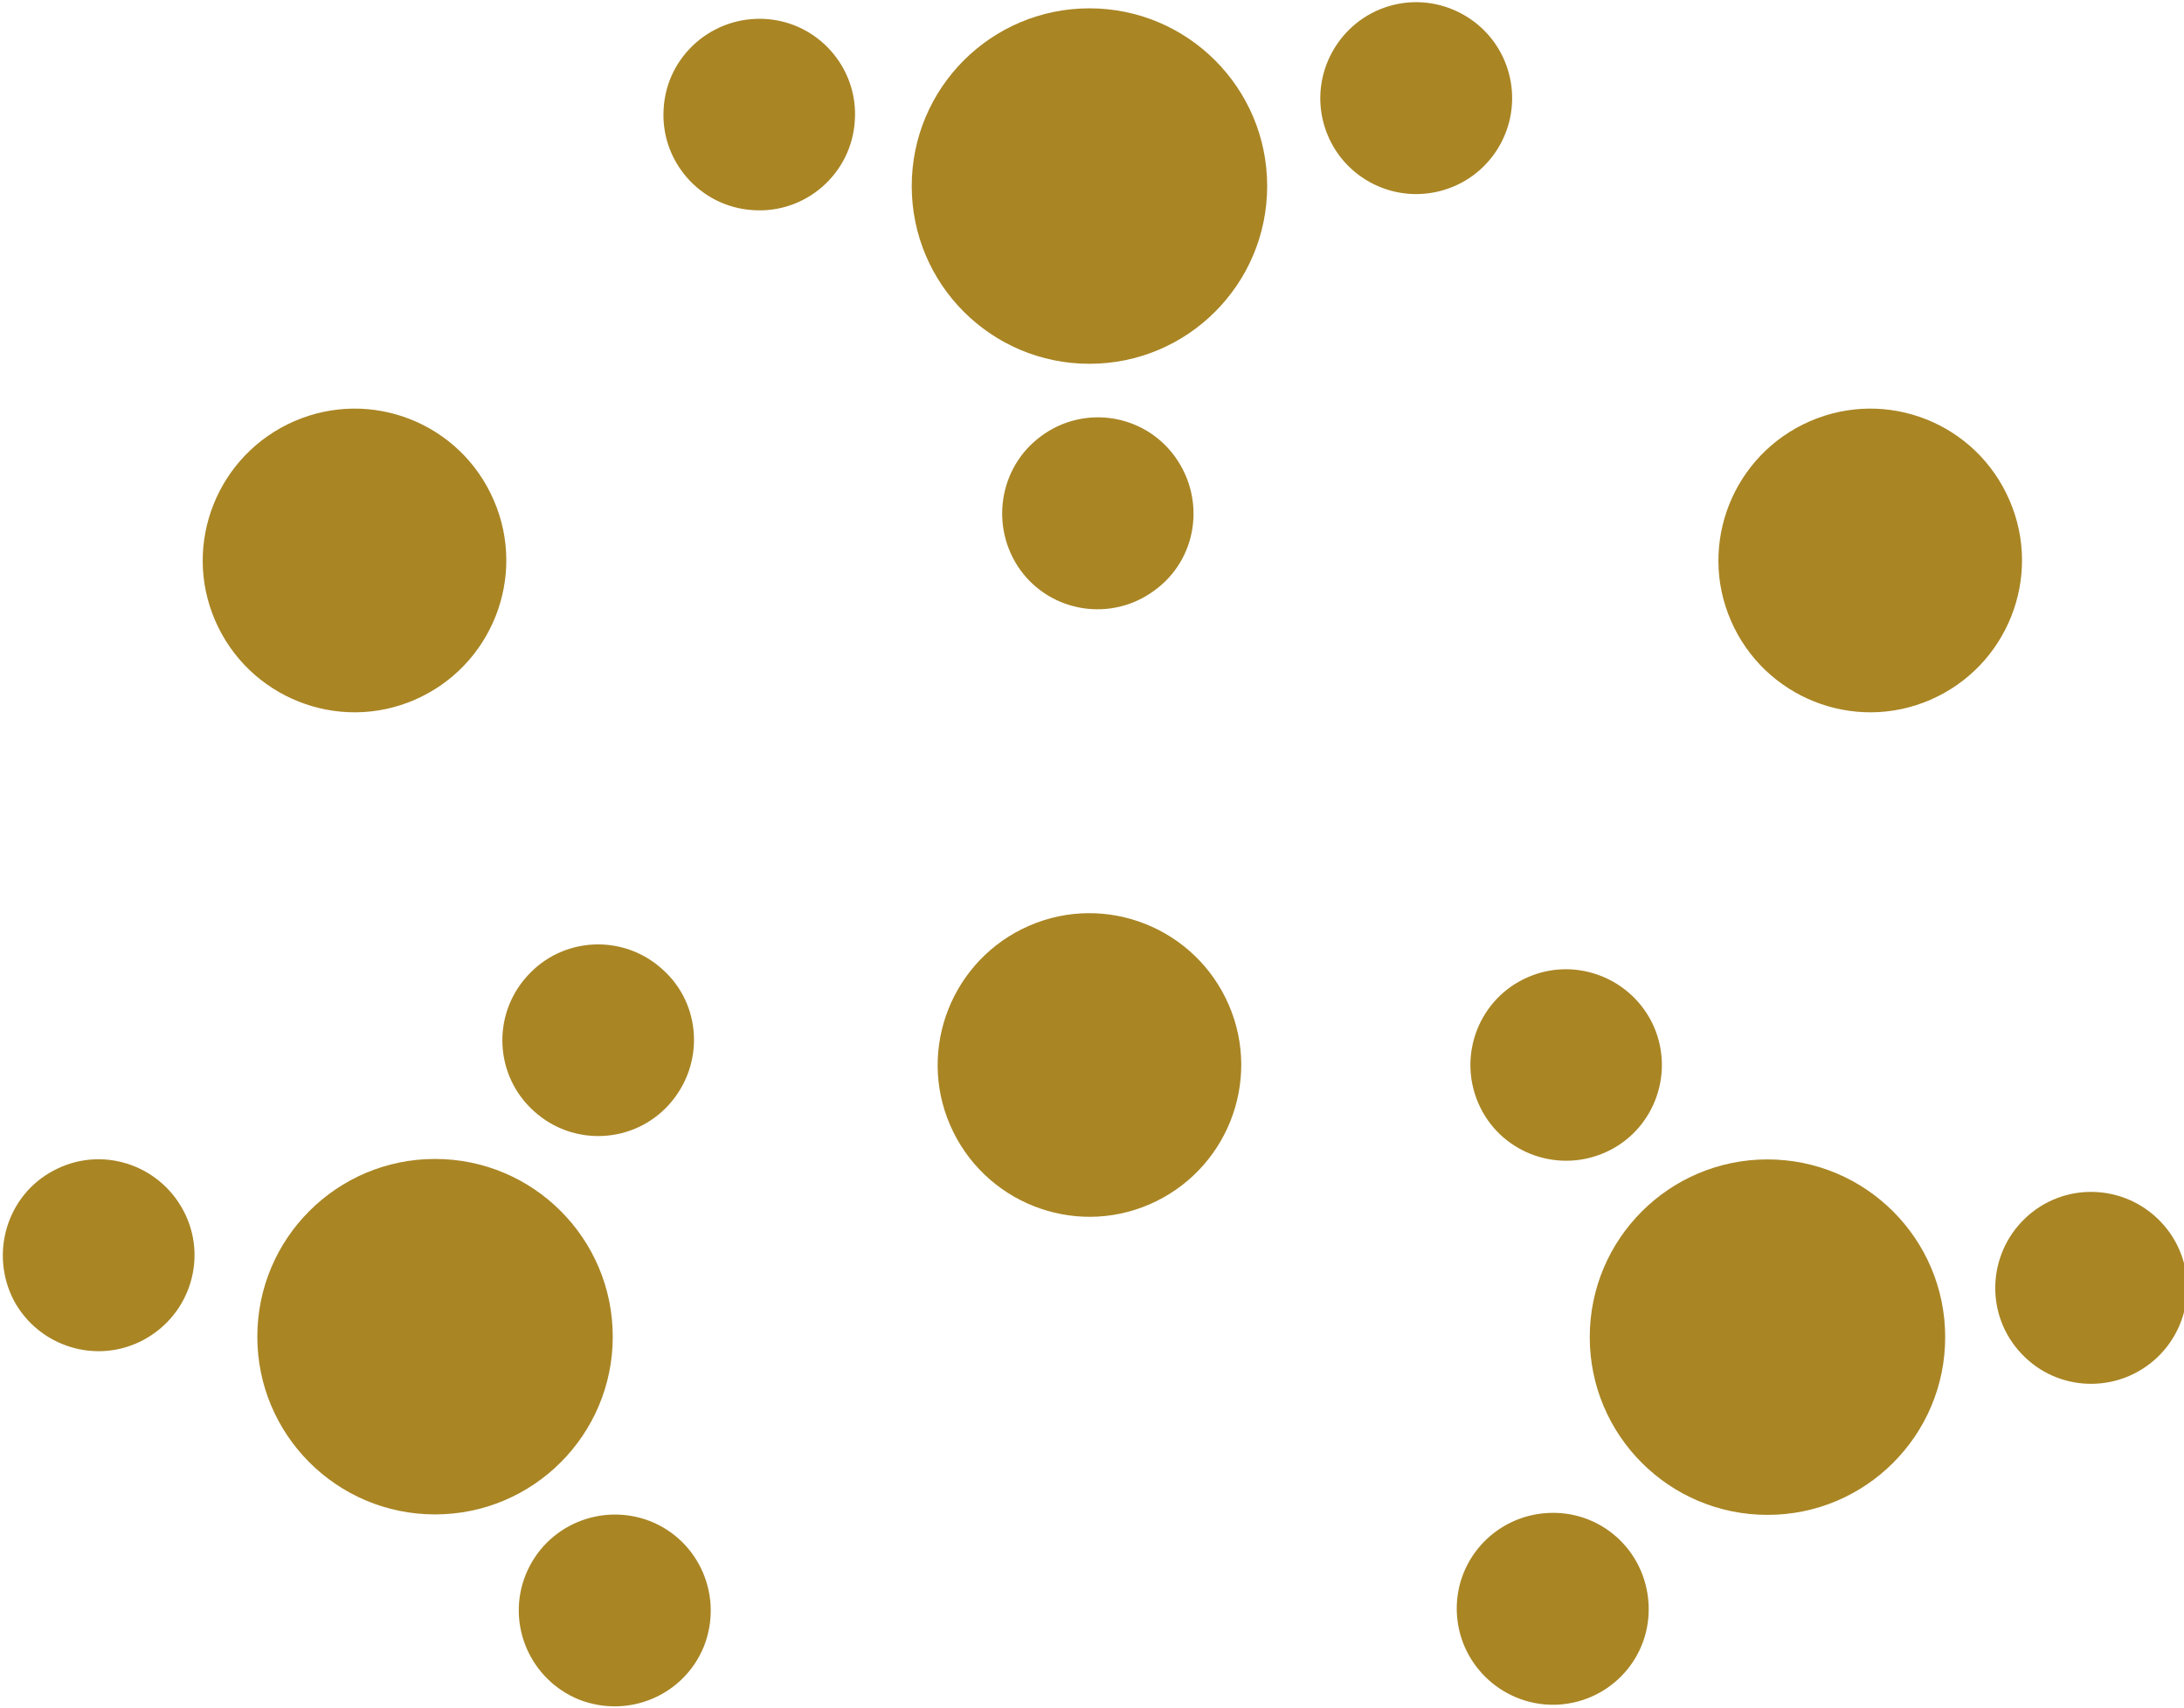 <?xml version="1.0" encoding="utf-8"?>
<!-- Generator: Adobe Illustrator 25.4.1, SVG Export Plug-In . SVG Version: 6.00 Build 0)  -->
<svg version="1.1" id="Layer_1" xmlns="http://www.w3.org/2000/svg" xmlns:xlink="http://www.w3.org/1999/xlink" x="0px" y="0px"
	 viewBox="0 0 471.9 369.1" style="enable-background:new 0 0 471.9 369.1;" xml:space="preserve">
<style type="text/css">
	.st0{fill:#A98524;}
</style>
<g id="Layer_2_1_">
	<g id="_Layer_">
		<circle class="st0" cx="235.4" cy="40.2" r="38.4"/>
		<path class="st0" d="M165.4,4.1c11.4,0.7,20.1,10.6,19.3,22c-0.7,11.4-10.6,20.1-22,19.3c-11.4-0.7-20.1-10.6-19.3-22l0,0
			C144.1,12,154,3.4,165.4,4.1z"/>
		<path class="st0" d="M225,94.2c9.2-6.8,22.2-4.8,28.9,4.5c6.7,9.3,4.8,22.2-4.5,28.9c-9.2,6.8-22.2,4.8-28.9-4.4
			C213.8,113.9,215.8,100.9,225,94.2z"/>
		<path class="st0" d="M311.8,41.1c-11,3.2-22.5-3.1-25.7-14.1s3.2-22.5,14.1-25.7s22.5,3.1,25.7,14.1l0,0
			C329.1,26.4,322.8,37.9,311.8,41.1z"/>
		<circle class="st0" cx="381.9" cy="288.9" r="38.4"/>
		<path class="st0" d="M314.8,348.8c-0.7-11.4,8-21.2,19.5-21.9s21.2,8,21.9,19.5s-8,21.2-19.5,21.9l0,0
			C325.3,368.9,315.5,360.2,314.8,348.8z"/>
		<path class="st0" d="M436.8,292.5c-7.9-8.3-7.5-21.4,0.8-29.3s21.4-7.5,29.3,0.8s7.5,21.4-0.8,29.3
			C457.7,301.2,444.6,300.8,436.8,292.5L436.8,292.5z"/>
		<path class="st0" d="M357.4,221.9c4.5,10.5-0.3,22.7-10.8,27.2s-22.7-0.3-27.2-10.8s0.3-22.7,10.8-27.2l0,0
			C340.6,206.6,352.8,211.4,357.4,221.9L357.4,221.9z"/>
		<circle class="st0" cx="94" cy="288.8" r="38.4"/>
		<path class="st0" d="M11.6,252.9c10.1-5.4,22.6-1.5,28,8.6s1.5,22.6-8.6,28S8.4,291,3,281C-2.3,270.8,1.5,258.2,11.6,252.9
			L11.6,252.9z"/>
		<path class="st0" d="M113.6,340.2c4.3-10.6,16.3-15.7,27-11.5c10.6,4.3,15.7,16.3,11.5,27c-4.3,10.6-16.3,15.7-27,11.5l0,0
			C114.5,362.9,109.3,350.8,113.6,340.2z"/>
		<path class="st0" d="M144.6,238.6c-7.6,8.5-20.7,9.2-29.2,1.5c-8.5-7.6-9.2-20.7-1.5-29.2c7.6-8.5,20.7-9.2,29.2-1.5
			C151.6,216.9,152.3,230,144.6,238.6C144.6,238.5,144.6,238.5,144.6,238.6z"/>
	</g>
</g>
<path class="st0" d="M434.2,108.1c7.2,16.6-0.5,35.9-17.1,43.1s-35.9-0.5-43.1-17.1s0.5-35.9,17.1-43.1l0,0
	C407.7,83.8,427,91.4,434.2,108.1C434.1,108.1,434.1,108.1,434.2,108.1z"/>
<path class="st0" d="M106.7,108.1c7.2,16.6-0.5,35.9-17.1,43.1s-35.9-0.5-43.1-17.1S47,98.2,63.6,91l0,0
	C80.2,83.8,99.5,91.4,106.7,108.1L106.7,108.1z"/>
<path class="st0" d="M265.5,217.1c7.2,16.6-0.5,35.9-17.1,43.1s-35.9-0.5-43.1-17.1c-7.2-16.6,0.5-35.9,17.1-43.1l0,0
	C239,192.8,258.3,200.5,265.5,217.1L265.5,217.1z"/>
</svg>
